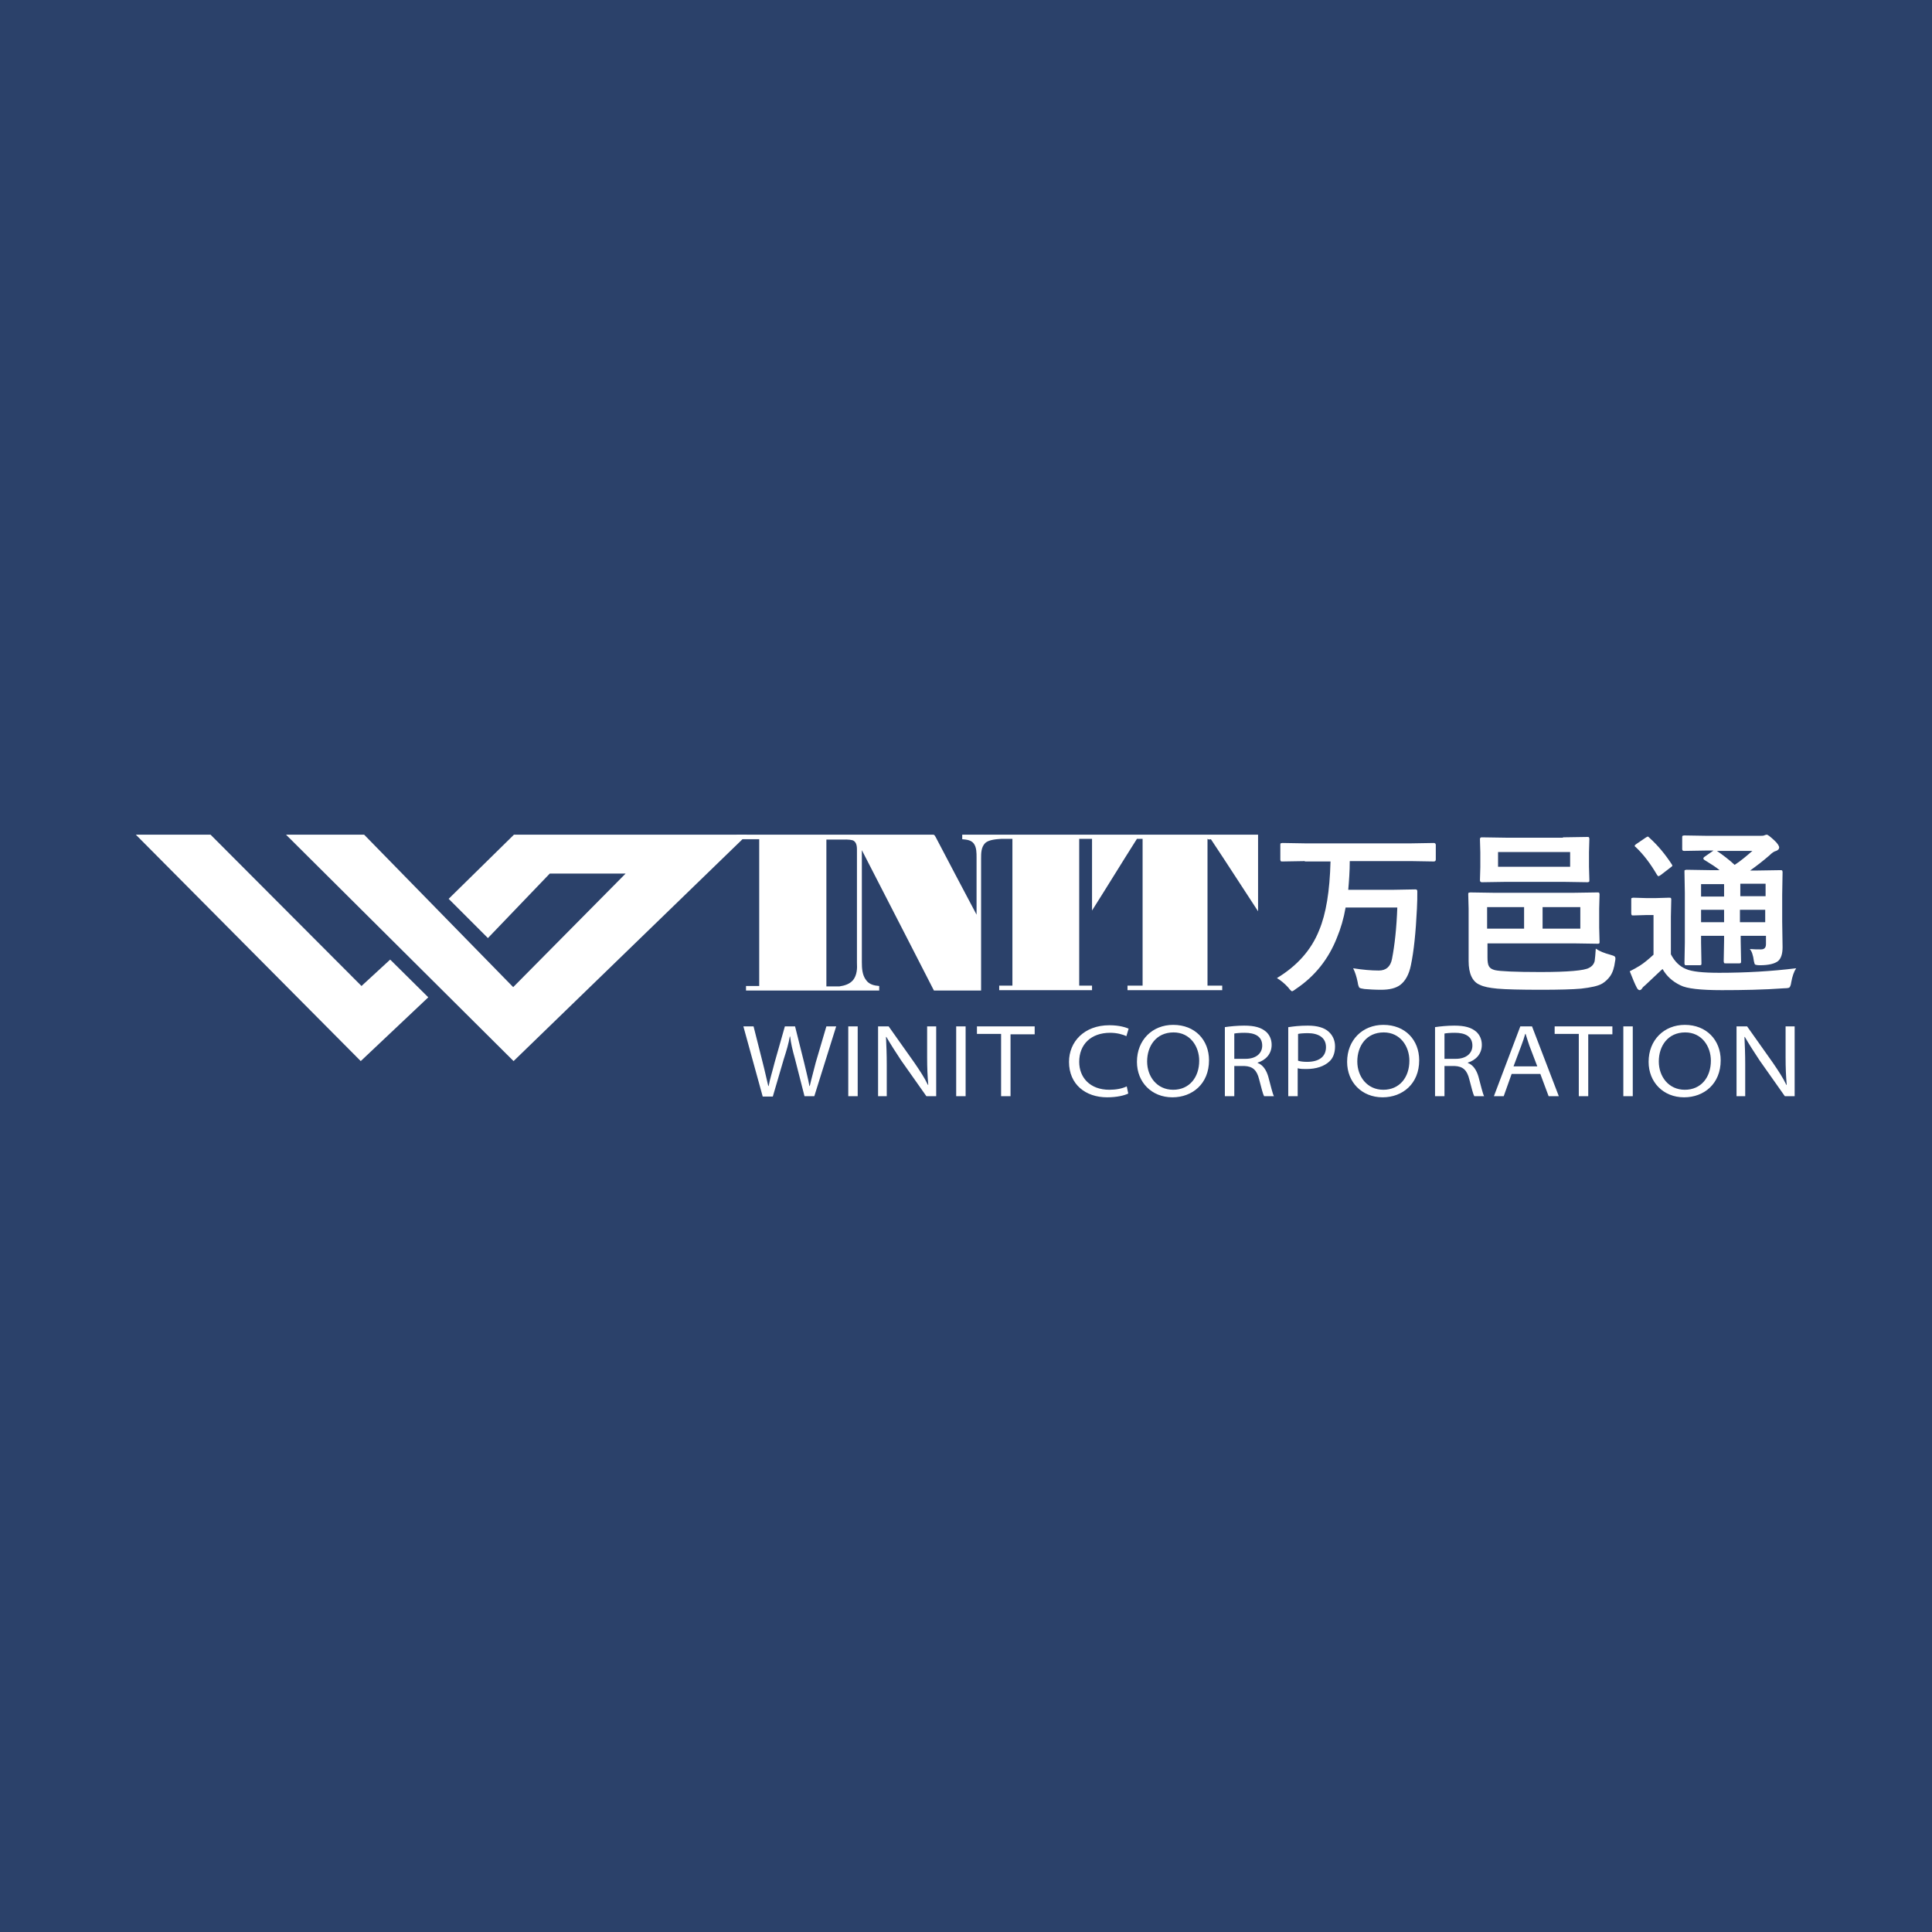 <?xml version="1.0" encoding="utf-8"?>
<!-- Generator: Adobe Illustrator 27.7.0, SVG Export Plug-In . SVG Version: 6.00 Build 0)  -->
<svg version="1.1" id="Layer_1" xmlns="http://www.w3.org/2000/svg" xmlns:xlink="http://www.w3.org/1999/xlink" x="0px" y="0px"
	 viewBox="0 0 512 512" style="enable-background:new 0 0 512 512;" xml:space="preserve">
<style type="text/css">
	.st0{fill:#2B416A;}
	.st1{fill:#FFFFFF;}
</style>
<rect class="st0" width="512" height="512"/>
<g>
	<path class="st1" d="M345.8,228.2l-5.9,0.1c-0.3,0-0.4,0-0.5-0.1c0-0.1-0.1-0.2-0.1-0.4v-3.9c0-0.2,0-0.4,0.1-0.4
		c0.1,0,0.2-0.1,0.5-0.1l5.9,0.1H374l6-0.1c0.3,0,0.5,0.2,0.5,0.5v3.9c0,0.3-0.2,0.5-0.5,0.5l-6-0.1h-16.3c0,2.7-0.2,5.3-0.4,7.6
		h12.2l5.6-0.1c0.4,0,0.5,0.2,0.5,0.5c0,1.4,0,3-0.1,4.6c-0.3,6.2-0.8,11.2-1.6,15c-0.5,2.5-1.5,4.2-2.8,5.2
		c-1.2,0.9-2.9,1.3-5.1,1.3c-1.7,0-3.2-0.1-4.4-0.2c-0.7-0.1-1.2-0.2-1.4-0.4c-0.1-0.2-0.3-0.6-0.4-1.4c-0.3-1.5-0.7-2.7-1.2-3.7
		c2.5,0.4,4.8,0.6,6.8,0.6c1.9,0,3.1-1,3.5-3.1c0.7-3.6,1.2-8.1,1.4-13.6h-13.7c-0.5,2.9-1.3,5.6-2.3,8c-2.2,5.6-5.8,10.2-10.9,13.6
		c-0.5,0.4-0.9,0.6-1,0.6s-0.5-0.3-1-1c-1-1.1-2-1.9-3-2.5c5.3-3.2,9.1-7.4,11.2-12.7c1.8-4.3,2.8-10.3,3-18.2H345.8z M422.9,251.4
		c1,0.7,2.3,1.2,3.8,1.6c0.6,0.2,1,0.3,1.1,0.4c0.2,0.1,0.3,0.3,0.3,0.6c0,0.2,0,0.4-0.1,0.8c-0.2,1.6-0.6,2.9-1.3,3.9
		c-0.5,0.7-1.2,1.4-2,1.9c-1.1,0.7-3.1,1.1-5.7,1.4c-2.2,0.2-5.8,0.3-10.6,0.3c-5.5,0-9.4-0.1-11.6-0.3c-2.1-0.2-3.6-0.5-4.6-1
		c-2-0.8-3-3-3-6.3v-13.9l-0.1-3.8c0-0.2,0-0.4,0.1-0.4c0.1,0,0.2-0.1,0.4-0.1l6.5,0.1h20.7l6.5-0.1c0.3,0,0.4,0,0.5,0.1
		c0,0.1,0.1,0.2,0.1,0.4l-0.1,3.8v5l0.1,3.8c0,0.2,0,0.4-0.1,0.4c-0.1,0.1-0.2,0.1-0.4,0.1l-6.5-0.1h-22.7v3.7
		c0,1.1,0.1,1.9,0.4,2.4c0.3,0.5,0.8,0.8,1.6,1c1.3,0.3,5.3,0.5,12,0.5c7.4,0,11.7-0.4,12.9-1.1c0.8-0.4,1.3-1,1.5-1.8
		C422.7,254,422.8,253,422.9,251.4z M414.2,221.9l6.4-0.1c0.3,0,0.4,0,0.5,0.1c0,0.1,0.1,0.2,0.1,0.4l-0.1,3.5v3.9l0.1,3.5
		c0,0.3,0,0.4-0.1,0.5c-0.1,0-0.2,0.1-0.4,0.1l-6.4-0.1h-15.1l-6.5,0.1c-0.3,0-0.5-0.2-0.5-0.5l0.1-3.5v-3.9l-0.1-3.5
		c0-0.4,0.2-0.5,0.5-0.5l6.5,0.1H414.2z M394.1,246.1h9.8v-5.7h-9.8V246.1z M416.1,229.7v-3.9H397v3.9H416.1z M418.8,246.1v-5.7h-10
		v5.7H418.8z M476,256.6c-0.6,0.9-1,2.1-1.3,3.7c-0.1,0.8-0.3,1.2-0.5,1.4c-0.1,0.1-0.6,0.2-1.3,0.2c-5.5,0.4-11.1,0.5-16.6,0.5
		c-5.6,0-9.3-0.4-11-1.3c-2.1-1-3.7-2.5-4.7-4.3c-0.3,0.2-1.7,1.6-4.5,4.2c-0.5,0.4-0.8,0.7-0.9,0.9c-0.2,0.3-0.4,0.5-0.7,0.5
		c-0.2,0-0.5-0.2-0.7-0.6c-0.5-0.9-1.1-2.4-1.9-4.4c1-0.5,1.9-1,2.7-1.5c1.1-0.7,2.3-1.7,3.6-2.9v-10.5h-2l-3.3,0.1
		c-0.3,0-0.4,0-0.5-0.1c0-0.1-0.1-0.2-0.1-0.5v-3.6c0-0.2,0-0.4,0.1-0.4c0.1,0,0.2-0.1,0.5-0.1l3.3,0.1h2.7l3.4-0.1
		c0.3,0,0.4,0,0.5,0.1s0.1,0.2,0.1,0.4l-0.1,4.5v10c1,1.9,2.3,3.2,4,3.9c1.6,0.7,4.5,1,8.8,1C462.7,257.8,469.5,257.4,476,256.6z
		 M437.2,222.1c2.2,2,4.1,4.3,5.8,6.9c0.1,0.2,0.2,0.3,0.2,0.4c0,0.1-0.2,0.3-0.5,0.5l-2.6,2c-0.3,0.2-0.5,0.3-0.6,0.3
		c-0.1,0-0.2-0.1-0.4-0.4c-1.7-2.9-3.5-5.3-5.6-7.3c-0.2-0.1-0.3-0.3-0.3-0.3c0-0.1,0.1-0.3,0.4-0.5l2.5-1.7
		c0.3-0.2,0.5-0.3,0.6-0.3S437,221.9,437.2,222.1z M463.7,251.5c1.1,0.1,2.1,0.1,3,0.1s1.3-0.5,1.3-1.4V248h-6.7v1.3l0.1,5.4
		c0,0.3,0,0.4-0.1,0.5c-0.1,0.1-0.2,0.1-0.4,0.1h-3.5c-0.3,0-0.4,0-0.5-0.1c0-0.1-0.1-0.2-0.1-0.5l0.1-5.4V248h-6.1v1.8l0.1,5.5
		c0,0.2,0,0.4-0.1,0.4c-0.1,0.1-0.2,0.1-0.4,0.1h-3.4c-0.3,0-0.4,0-0.5-0.1c0-0.1-0.1-0.2-0.1-0.4l0.1-5.5v-13.2l-0.1-5.6
		c0-0.2,0-0.4,0.1-0.4c0.1,0,0.2-0.1,0.5-0.1l6.2,0.1h2.5c-0.8-0.7-2.2-1.6-4-2.7c-0.2-0.1-0.3-0.3-0.3-0.4c0-0.1,0.1-0.3,0.4-0.5
		l2.3-1.6h-1.7l-6.1,0.1c-0.4,0-0.5-0.2-0.5-0.5V222c0-0.3,0-0.4,0.1-0.5c0.1,0,0.2-0.1,0.4-0.1l6.1,0.1h13.9c0.6,0,1,0,1.2-0.1
		c0.3-0.1,0.5-0.2,0.7-0.2c0.3,0,0.9,0.5,1.9,1.4c1,0.9,1.4,1.6,1.4,2s-0.3,0.7-0.8,0.9c-0.5,0.1-1.1,0.5-1.8,1.2
		c-1.6,1.4-3.3,2.7-5.1,4h1.7l6.3-0.1c0.2,0,0.4,0,0.5,0.1c0,0.1,0.1,0.2,0.1,0.4l-0.1,6v7.2l0.1,6.7c0,1.8-0.4,3-1.2,3.7
		c-0.9,0.7-2.5,1.1-4.8,1.1c-0.7,0-1.1-0.1-1.3-0.2c-0.1-0.1-0.2-0.4-0.3-0.9C464.6,253.1,464.2,252,463.7,251.5z M450.8,237.6h6.1
		v-3.3h-6.1V237.6z M450.8,244.4h6.1v-3.3h-6.1V244.4z M464.4,225.5H455c1.6,1.1,3.2,2.3,4.7,3.7
		C461.4,228.1,462.9,226.8,464.4,225.5z M467.9,234.2h-6.7v3.3h6.7V234.2z M461.1,244.4h6.7v-3.3h-6.7V244.4z"/>
	<path class="st1" d="M202.1,290.5L197,272h2.7l2.4,9.5c0.6,2.3,1.1,4.7,1.5,6.3h0.1c0.3-1.7,1-3.9,1.6-6.3l2.7-9.5h2.7l2.4,9.6
		c0.5,2.2,1.1,4.4,1.4,6.2h0.1c0.4-1.8,1-3.9,1.6-6.3l2.8-9.5h2.6l-5.8,18.5h-2.6l-2.5-9.8c-0.7-2.5-1.1-4.2-1.3-6h-0.1
		c-0.3,1.8-0.8,3.5-1.6,6l-2.9,9.9H202.1z M227.3,272v18.5h-2.5V272H227.3z M232.7,290.5V272h2.8l6.8,9.6c1.5,2.2,2.7,4,3.6,5.9
		l0.1,0c-0.2-2.3-0.3-4.5-0.3-7.3V272h2.4v18.5h-2.6l-6.7-9.5c-1.4-2.1-2.8-4.3-3.9-6.2l-0.1,0c0.1,2.3,0.2,4.5,0.2,7.3v8.4H232.7z
		 M255.9,272v18.5h-2.5V272H255.9z M265.3,274h-6.4V272h15.3v2.1h-6.4v16.4h-2.5V274z M299,289.8c-1,0.5-3,1-5.6,1
		c-5.7,0-10.1-3.4-10.1-9.4c0-5.3,4-9.7,10.7-9.7c2.7,0,4.4,0.6,5.1,0.9l-0.6,2c-1-0.5-2.6-0.9-4.3-0.9c-5.1,0-8.2,3.1-8.2,7.7
		c0,4.1,2.8,7.4,8,7.4c1.7,0,3.4-0.3,4.6-0.9L299,289.8z M320.4,281c0,6.2-4.4,9.8-9.7,9.8c-5.5,0-9.4-4-9.4-9.4
		c0-5.8,4.1-9.8,9.6-9.8C316.7,271.6,320.4,275.6,320.4,281z M304,281.3c0,4,2.6,7.5,6.9,7.5c4.3,0,6.9-3.3,6.9-7.7
		c0-3.8-2.4-7.5-6.8-7.5C306.4,273.6,304,277.2,304,281.3z M324.6,272.2c1.3-0.2,3.3-0.4,5.1-0.4c2.8,0,4.5,0.5,5.8,1.6
		c0.9,0.8,1.5,2,1.5,3.5c0,2.5-1.7,4.1-3.7,4.7v0.1c1.4,0.5,2.3,1.9,2.8,3.6c0.7,2.6,1.1,4.4,1.5,5.2h-2.6c-0.3-0.5-0.7-2.1-1.3-4.4
		c-0.6-2.5-1.7-3.5-3.9-3.6h-2.7v8h-2.5V272.2z M327.1,280.6h3c2.7,0,4.4-1.4,4.4-3.5c0-2.5-2-3.4-4.6-3.4c-1.4,0-2.3,0.1-2.8,0.2
		V280.6z M341.5,272.2c1.3-0.2,2.9-0.4,5.1-0.4c2.6,0,4.4,0.6,5.5,1.6c1,0.9,1.7,2.2,1.7,3.9c0,1.7-0.5,3.1-1.5,4
		c-1.4,1.3-3.5,2-6.1,2c-0.8,0-1.6,0-2.3-0.2v7.4h-2.5V272.2z M344,281.1c0.6,0.2,1.4,0.3,2.4,0.3c3.2,0,5-1.4,5-3.9
		c0-2.6-2.1-3.7-4.8-3.7c-1.2,0-2.2,0.1-2.6,0.2V281.1z M376.1,281c0,6.2-4.4,9.8-9.7,9.8c-5.5,0-9.4-4-9.4-9.4
		c0-5.8,4.1-9.8,9.6-9.8C372.4,271.6,376.1,275.6,376.1,281z M359.7,281.3c0,4,2.6,7.5,6.9,7.5c4.3,0,6.9-3.3,6.9-7.7
		c0-3.8-2.4-7.5-6.8-7.5C362.1,273.6,359.7,277.2,359.7,281.3z M380.3,272.2c1.3-0.2,3.3-0.4,5.1-0.4c2.8,0,4.5,0.5,5.8,1.6
		c0.9,0.8,1.5,2,1.5,3.5c0,2.5-1.7,4.1-3.7,4.7v0.1c1.4,0.5,2.3,1.9,2.8,3.6c0.7,2.6,1.1,4.4,1.5,5.2h-2.6c-0.3-0.5-0.7-2.1-1.3-4.4
		c-0.6-2.5-1.7-3.5-3.9-3.6h-2.7v8h-2.5V272.2z M382.8,280.6h3c2.7,0,4.4-1.4,4.4-3.5c0-2.5-2-3.4-4.6-3.4c-1.4,0-2.3,0.1-2.8,0.2
		V280.6z M400.6,284.6l-2.1,5.9h-2.6l7-18.5h3.1l7.1,18.5h-2.7l-2.2-5.9H400.6z M407.4,282.6l-2.1-5.5c-0.4-1.2-0.7-2.1-1-3.1h-0.1
		c-0.3,1-0.6,2-1,3l-2.1,5.6H407.4z M418.4,274H412V272h15.3v2.1h-6.4v16.4h-2.5V274z M432.7,272v18.5h-2.5V272H432.7z M456,281
		c0,6.2-4.4,9.8-9.7,9.8c-5.5,0-9.4-4-9.4-9.4c0-5.8,4.1-9.8,9.6-9.8C452.2,271.6,456,275.6,456,281z M439.6,281.3
		c0,4,2.6,7.5,6.9,7.5c4.3,0,6.9-3.3,6.9-7.7c0-3.8-2.4-7.5-6.8-7.5C442,273.6,439.6,277.2,439.6,281.3z M460.2,290.5V272h2.8
		l6.8,9.6c1.5,2.2,2.7,4,3.6,5.9l0.1,0c-0.2-2.3-0.3-4.5-0.3-7.3V272h2.4v18.5H473l-6.7-9.5c-1.4-2.1-2.8-4.3-3.9-6.2l-0.1,0
		c0.1,2.3,0.2,4.5,0.2,7.3v8.4H460.2z"/>
	<path class="st1" d="M320.9,222.4c4.2,6.3,8.3,12.7,12.5,19.1c0-6.8,0-13.5,0-20.3c-14.6,0-29.1,0-43.7,0c-7.9,0-16.2,0-24.1,0v0
		H255c0,0,0,0.8,0,1.2c1.1,0.1,2.4,0.2,3.1,1.2c0.7,1,0.7,2.4,0.7,3.7c0,5,0,10.1,0,15.1c-3.6-6.8-7.2-13.6-10.8-20.5
		c-0.2-0.3-0.3-0.7-0.7-0.7c-8.2,0-16.5,0-24.7,0c0,0,0,0,0,0c-8.1,0-19.1,0-27.2,0c-0.5,0.1-0.1,0.9-0.2,1.2c1.2,0,4.9,0,6,0
		c0,13,0,38.9,0,38.9l-3.5,0l0,1.2h35.3v-1.2c-1.3-0.1-2.7-0.4-3.5-1.6c-1-1.3-1.1-3.1-1.1-4.7c0-9.9,0-19.8,0-29.7
		c6.4,12.4,19.1,37.2,19.1,37.2h12.5c0,0,0-23.3,0-35c0-1.4,0-3,1.1-4.1c1-0.9,3-1,4.3-1.1c1,0,1.9,0,2.9,0c0,13,0,38.9,0,38.9
		l-3.5,0l0,1.2h24.6l0-1.2l-3.4,0c0,0,0-25.9,0-38.9c1,0,2.4,0,3.4,0c0,6.3,0,12.7,0,19c4-6.3,7.9-12.7,11.9-19c0.5,0,1,0,1.5,0
		c0,13,0,38.9,0,38.9l-4,0l0,1.2h25.1l0-1.2l-3.9,0c0,0,0-25.9,0-38.9C320.2,222.5,320.5,222.5,320.9,222.4z M226.1,259.7
		c-0.9,1.1-2.3,1.5-3.6,1.7c-1.1,0-2.3,0-3.5,0c0-13,0-25.9,0-38.9c1.1,0,2.6,0,3.7,0v0c1.1,0,2.2-0.1,3.3,0.2
		c1.2,0.5,1.1,2,1.1,3.1c0,9.8,0,19.5,0,29.3C227.2,256.7,227.1,258.4,226.1,259.7z"/>
	<g>
		<polygon class="st1" points="36,221.2 55.8,221.2 95.8,261.3 103.4,254.3 113.5,264.3 95.6,281.2 		"/>
		<polygon class="st1" points="75.8,221.2 96.5,221.2 136,261.6 165.8,231.5 145.7,231.5 129.3,248.6 118.9,238.2 136.2,221.2 
			198,221.2 136.1,281.2 		"/>
	</g>
</g>
</svg>
